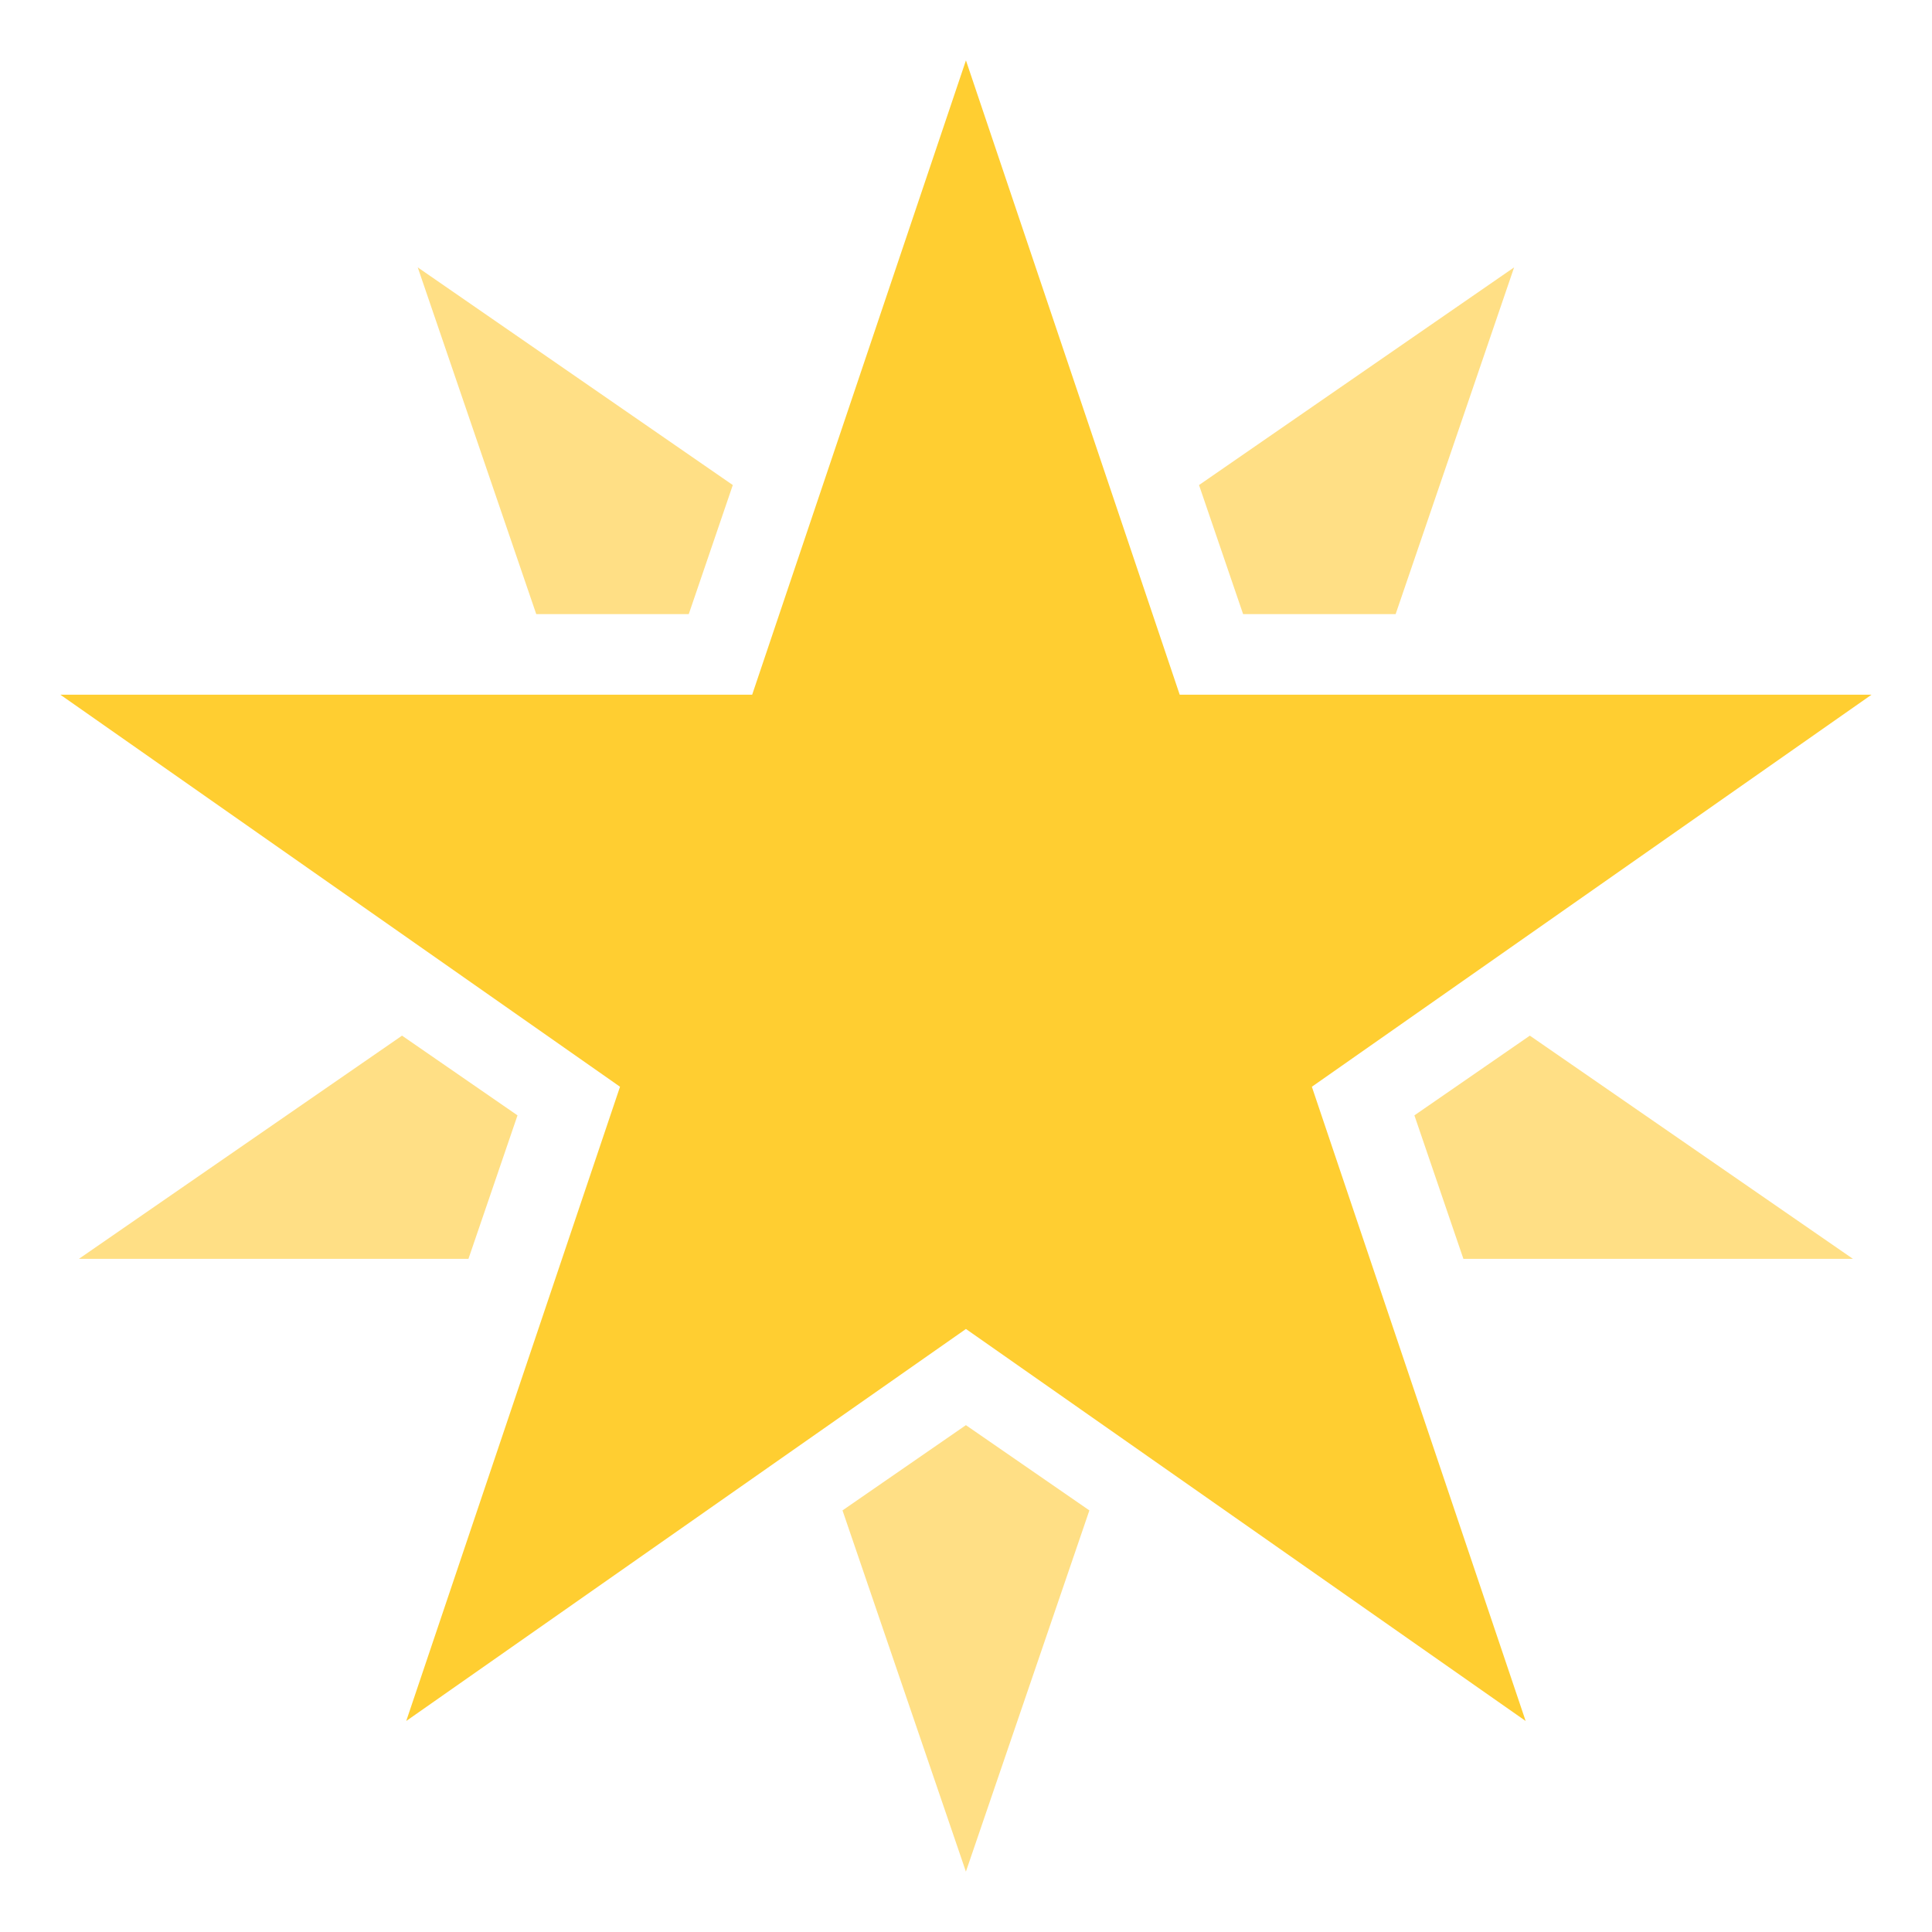 <svg xmlns="http://www.w3.org/2000/svg" width="64" height="64" viewBox="0 0 64 64"><path fill="#FFCE31" d="M61.998 23.012H39.079L31.998 2l-7.081 21.012H1.998L20.539 36l-7.082 21.01 18.541-12.986L50.539 57.01 43.457 36l18.541-12.988z"/><g fill="#FFDF85"><path d="M46.232 20.344l3.925-11.487-10.438 7.211 1.461 4.276zM27.909 50.034L31.997 62l4.09-11.966-4.09-2.824zM50.678 34.307l-3.824 2.641 1.623 4.753h12.904zM24.275 16.068L13.838 8.857l3.926 11.487h5.052zM13.318 34.307L2.614 41.701h12.904l1.625-4.753z"/></g></svg>